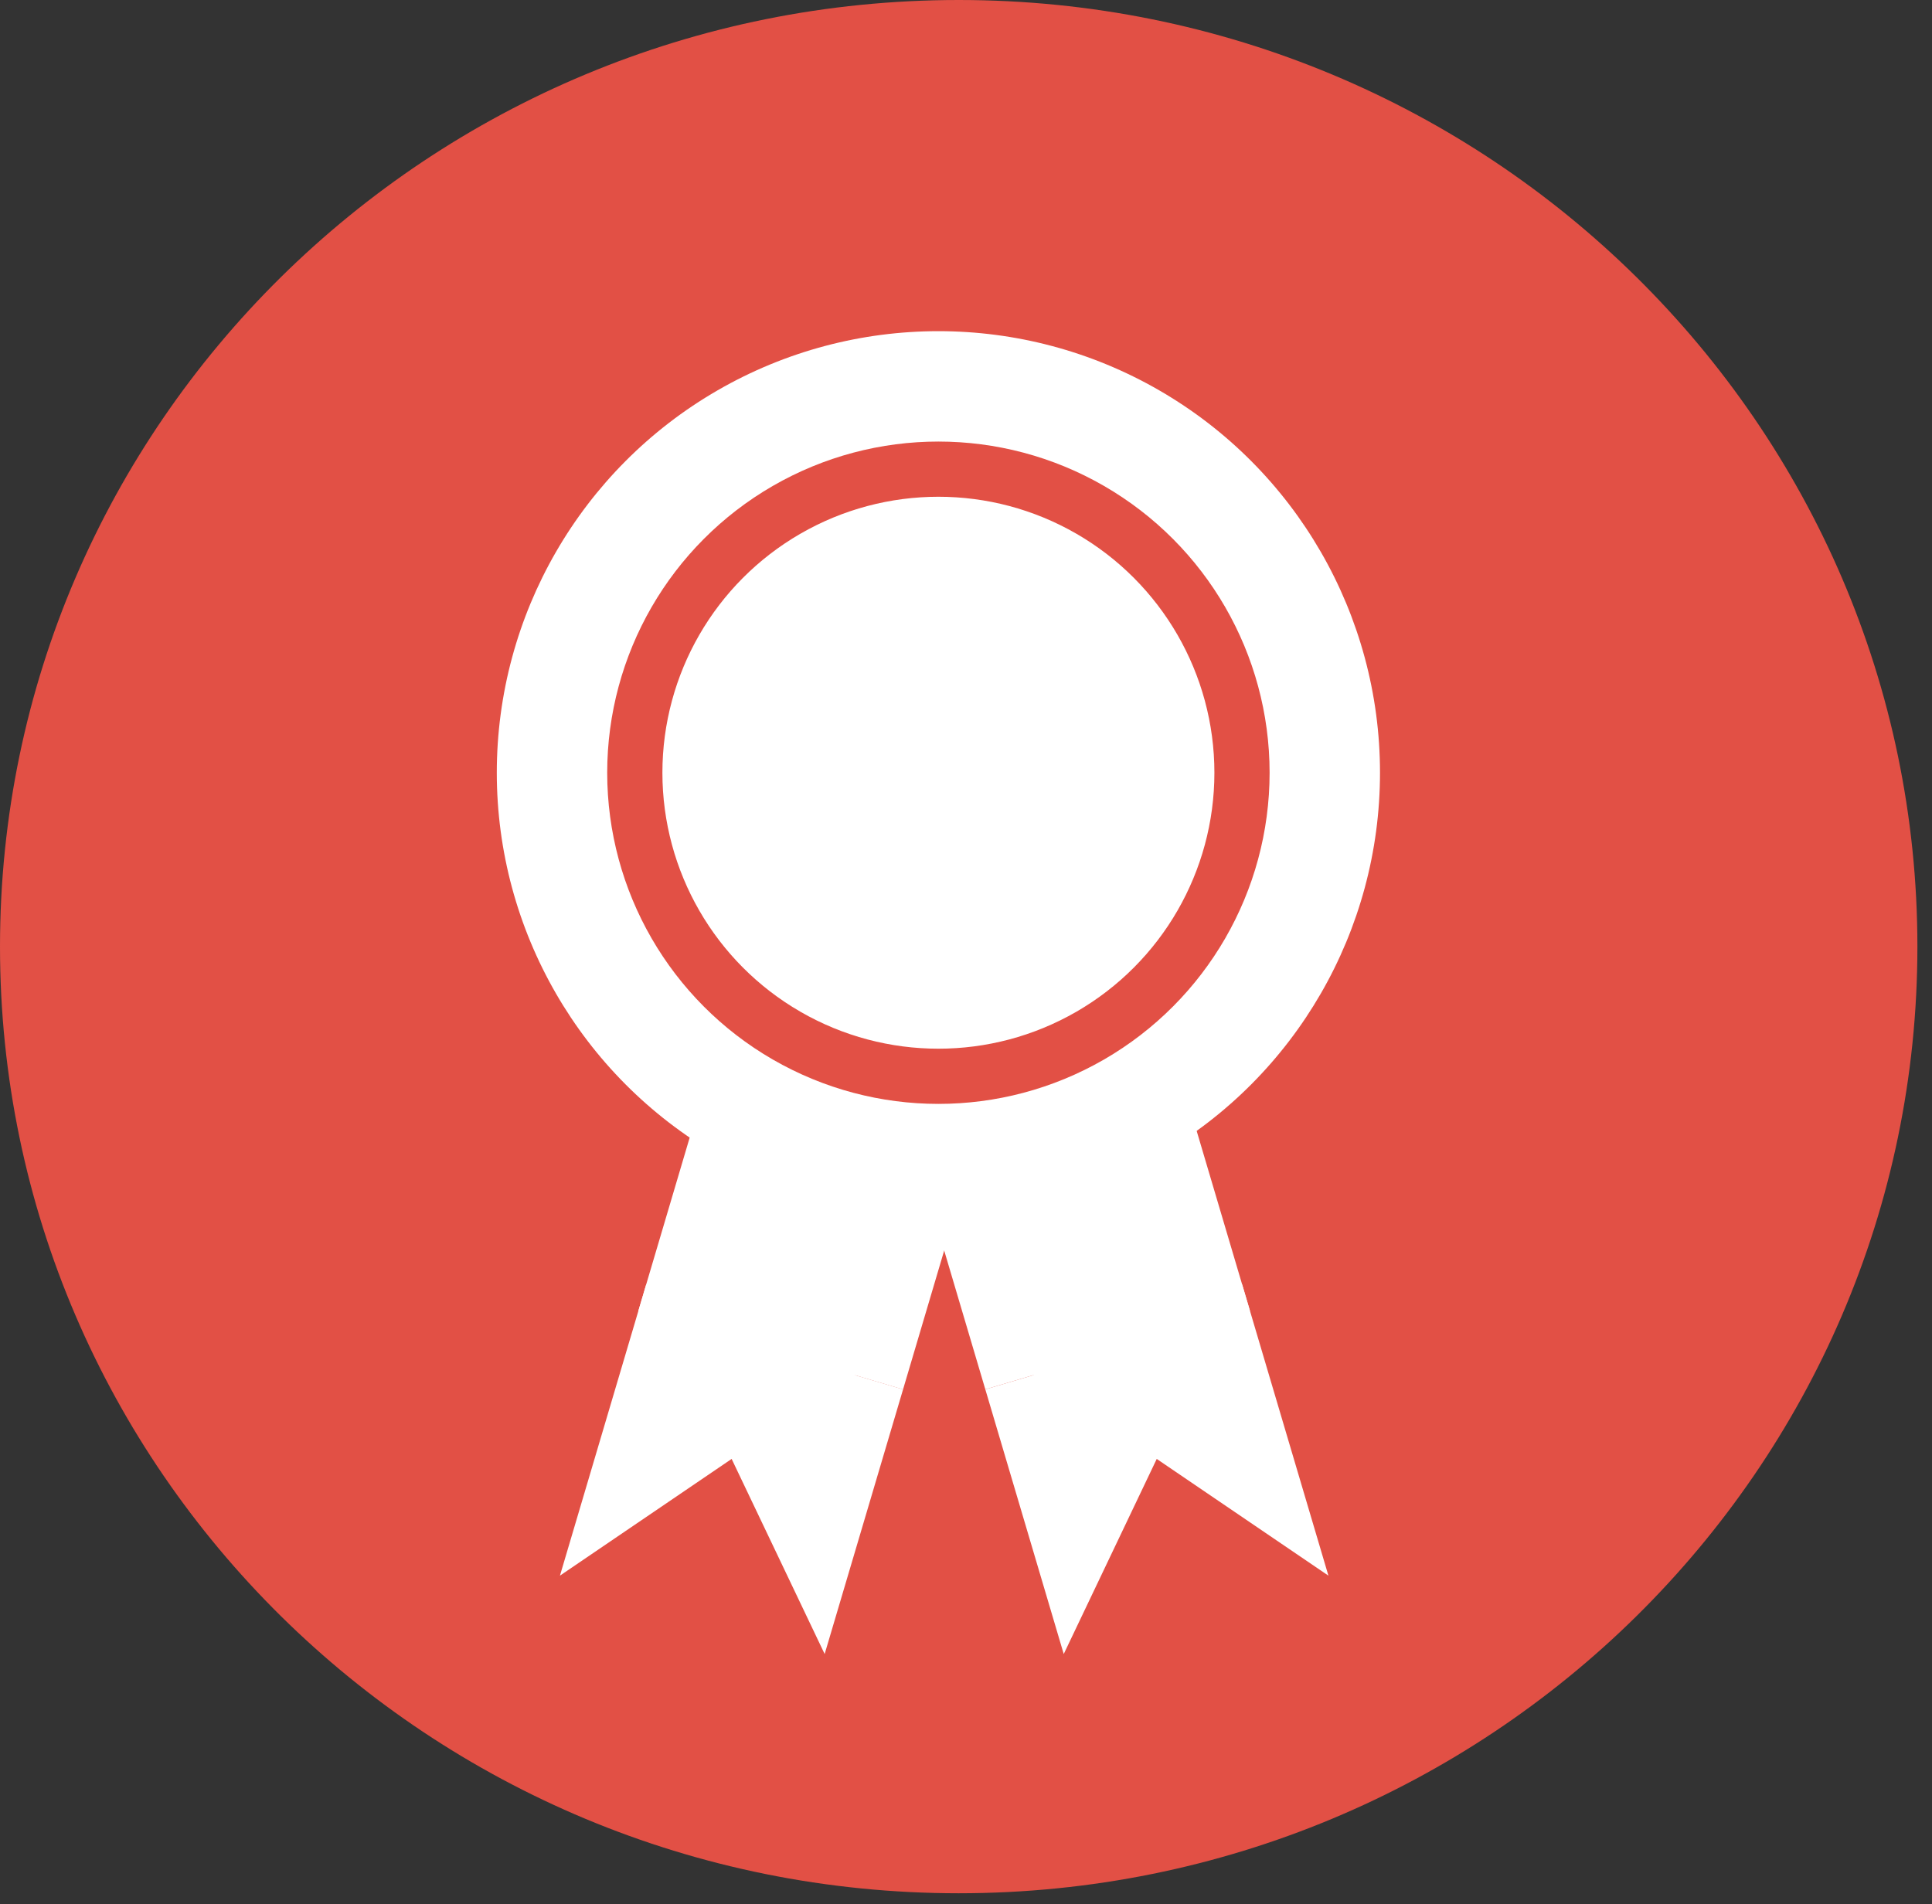 <svg xmlns="http://www.w3.org/2000/svg" width="70" height="69" viewBox="0 0 70 69" fill="none"><rect x="0" y="0" width="70" height="69" fill="#333333" stroke="none"/><path d="M34.736 68.603C53.919 68.603 69.471 53.246 69.471 34.301C69.471 15.357 53.919 0 34.736 0C15.552 0 0 15.357 0 34.301C0 53.246 15.552 68.603 34.736 68.603Z" fill="#E25045"></path><circle cx="34" cy="28" r="16" fill="white"></circle><path d="M48.131 57.094L36.375 49.101L45.006 46.544L48.131 57.094Z" fill="white"></path><path d="M20.288 57.094L32.044 49.101L23.413 46.544L20.288 57.094Z" fill="white"></path><path d="M38.541 59.934L44.331 47.787L35.7 50.344L38.541 59.934Z" fill="white"></path><path d="M29.879 59.934L24.088 47.787L32.72 50.344L29.879 59.934Z" fill="white"></path><rect x="32.291" y="38.836" width="10.002" height="12.002" transform="rotate(-16.5 32.291 38.836)" fill="white"></rect><rect width="10.002" height="12.002" transform="matrix(-0.959 -0.284 -0.284 0.959 36.128 38.836)" fill="white"></rect><circle cx="34" cy="28" r="11" stroke="#E25045" stroke-width="2"></circle></svg>